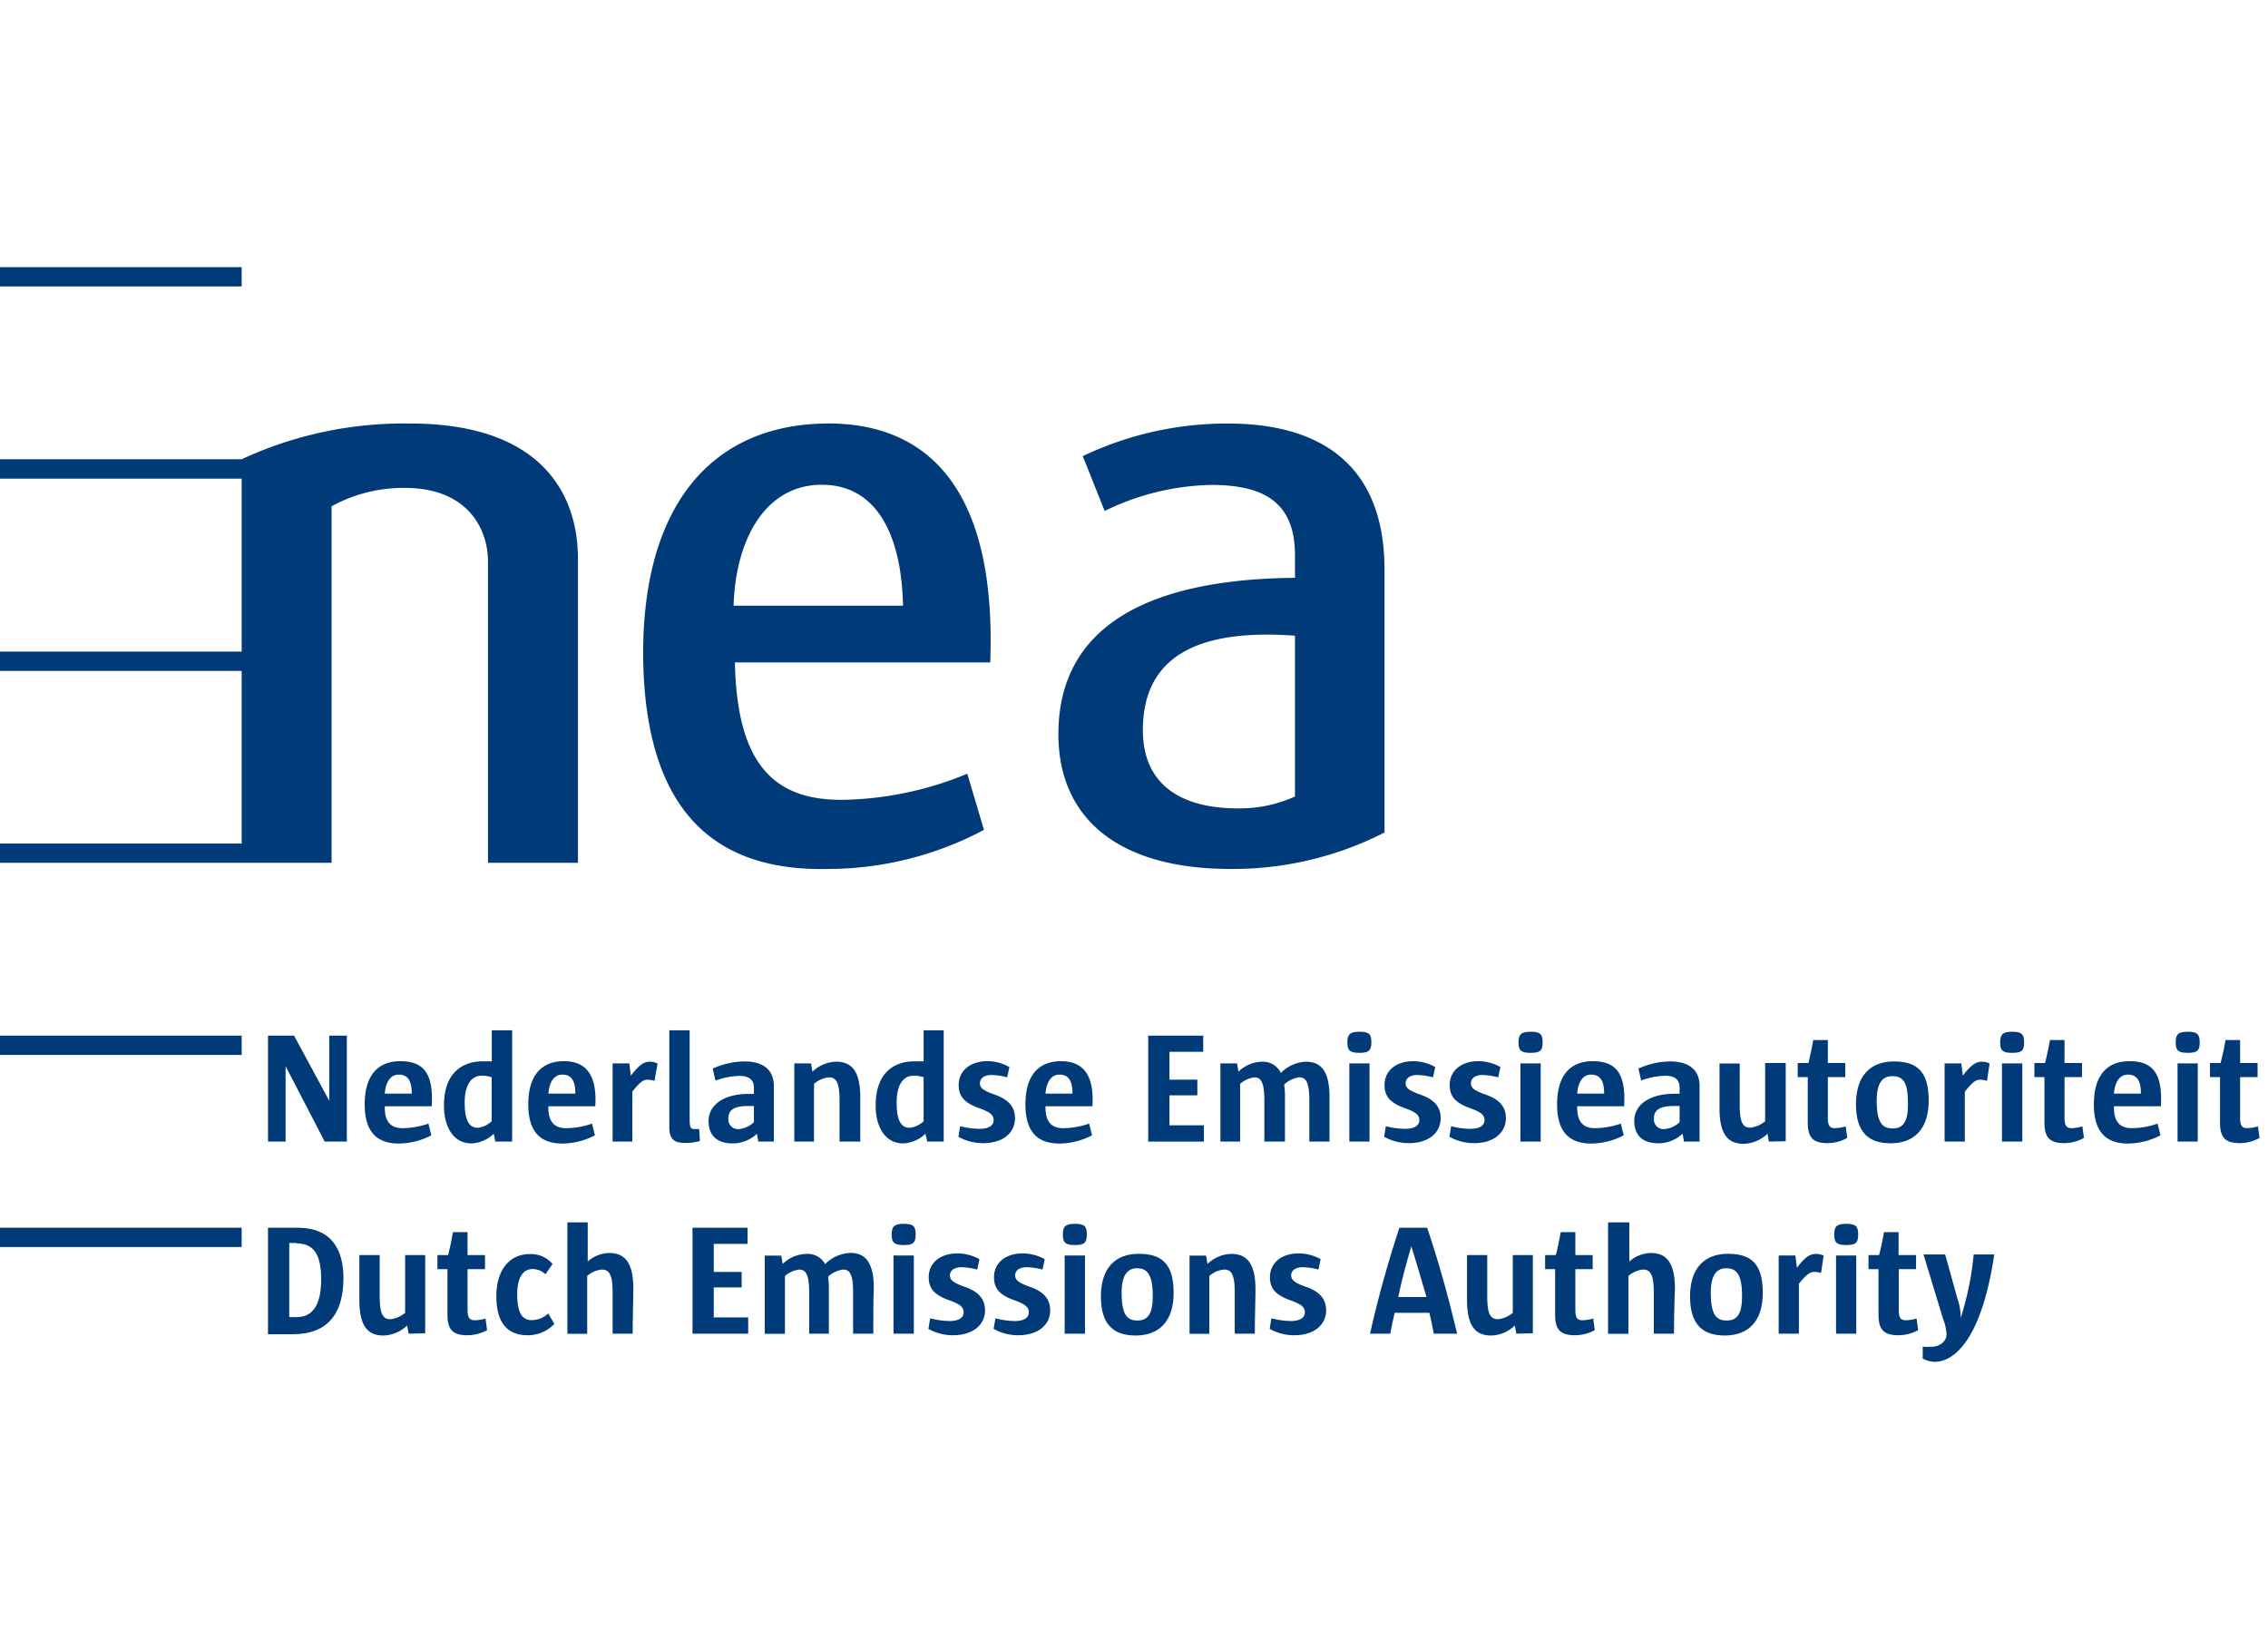 <svg xmlns="http://www.w3.org/2000/svg" height="125" viewBox="0 0 174 125" width="174"><g><g><g><path d="M94.43,66.68c-8.87,0-13.23-4.07-13.23-10.34,0-8.57,7.36-11.91,18.15-12V42.58c0-4.23-2.65-5.37-6.45-5.37a19.42,19.42,0,0,0-8.15,2L83.07,35A25.68,25.68,0,0,1,94.22,32.5c6.7,0,12,2.84,12,11.22V63.88A25.54,25.54,0,0,1,94.43,66.68Zm4.92-17.9c-7.07-.52-11.67,1.34-11.67,7.25,0,4.23,3,6,7.27,6a10.22,10.22,0,0,0,4.4-.91Z" style="fill: #003a78"></path><path d="M56.38,50.83c.16,7.72,2.92,10.67,8.48,10.54a25.94,25.94,0,0,0,9.35-2l1.28,4.31a25.54,25.54,0,0,1-12,3c-8.31.18-13.88-4.05-14.14-15.86C49.13,39.21,54.27,32.7,63.17,32.5c8-.17,13.3,5,12.8,18.33Zm12.9-4.35c-.13-5.81-2.25-9.38-6.4-9.28s-6.44,4.13-6.6,9.28Z" style="fill: #003a78"></path></g><rect height="1.48" style="fill: #003a78" width="18.54" y="20.5"></rect><path d="M31.48,32.5a29.52,29.52,0,0,0-12.94,2.74H0v1.49H18.54V50H0v1.48H18.54V64.73H0v1.48H25.44V38.85a11.43,11.43,0,0,1,5.63-1.41c4.68,0,6.37,3,6.37,5.68V66.21h6.9V42.9C44.34,37.62,41.25,32.5,31.48,32.5Z" style="fill: #003a78"></path><rect height="1.48" style="fill: #003a78" width="18.54" y="79.47"></rect><rect height="1.48" style="fill: #003a78" width="18.54" y="94.21"></rect></g><path d="M24.91,87.6l-3-5.79V87.6H20.56V79.47h2l2.7,5v-5h1.35V87.6Z" style="fill: #003a78"></path><path d="M29.52,84.89V85c0,1.1.49,1.57,1.35,1.57a6.11,6.11,0,0,0,2-.35l.22.9a5.53,5.53,0,0,1-2.48.63c-1.59,0-2.63-.78-2.63-3s1-3.32,2.73-3.32,2.57.87,2.41,3.46Zm2.07-1c0-1-.34-1.43-1-1.43s-1,.61-1.07,1.46h2.06v0Z" style="fill: #003a78"></path><path d="M38,87.6,37.88,87a2.63,2.63,0,0,1-1.7.74c-1.41,0-2.12-1.29-2.12-2.9,0-2.43,1.32-3.4,3-3.4.24,0,.52,0,.67,0V79.06h1.56V87.6Zm-.29-4.94a2.37,2.37,0,0,0-.73-.12c-.78,0-1.33.64-1.33,2.07s.38,1.93,1,1.93a1.82,1.82,0,0,0,1.07-.5V82.66Z" style="fill: #003a78"></path><path d="M42.07,84.89V85c0,1.1.49,1.57,1.35,1.57a6.11,6.11,0,0,0,2-.35l.22.9a5.49,5.49,0,0,1-2.48.63c-1.59,0-2.63-.78-2.63-3s1-3.32,2.74-3.32c1.54,0,2.56.87,2.4,3.46Zm2.07-1c0-1-.34-1.43-1-1.43s-1,.61-1.07,1.46h2.06Z" style="fill: #003a78"></path><path d="M50.21,82.94a2,2,0,0,0-.53-.09c-.34,0-.63.23-1.17.92V87.6H47v-6h1.28l.12.94c.62-.81,1-1.07,1.46-1.07a1.37,1.37,0,0,1,.59.14Z" style="fill: #003a78"></path><path d="M52.55,87.7c-.79,0-1.2-.24-1.2-1.22V79.06h1.56v6.81c0,.67.08.77.41.77h.32l.06.91A3.7,3.7,0,0,1,52.55,87.7Z" style="fill: #003a78"></path><path d="M58.18,87.6,58.07,87a2.71,2.71,0,0,1-1.84.74c-1.22,0-1.87-.6-1.87-1.72s1-2.08,3.11-2.08h.37v-.46c0-.62-.35-.92-1.12-.92a5.73,5.73,0,0,0-1.83.36L54.68,82a6,6,0,0,1,2.44-.55c1.54,0,2.25.74,2.25,1.88V87.6Zm-.34-2.73h-.46c-1.18,0-1.5.39-1.5.95a.74.74,0,0,0,.8.82,1.88,1.88,0,0,0,1.16-.53V84.87Z" style="fill: #003a78"></path><path d="M66,87.6H64.41c0-1.21,0-2.46,0-3.17,0-1.43-.28-1.76-.84-1.76a2.09,2.09,0,0,0-1.12.5V87.6H60.94v-6h1.28l.11.64a2.69,2.69,0,0,1,1.83-.77c1.21,0,1.84.77,1.84,2.73C66,84.92,66,86.28,66,87.6Z" style="fill: #003a78"></path><path d="M71.14,87.6,71,87a2.65,2.65,0,0,1-1.7.74c-1.41,0-2.12-1.29-2.12-2.9,0-2.43,1.31-3.4,3-3.4.25,0,.52,0,.68,0V79.06H72.4V87.6Zm-.29-4.94a2.44,2.44,0,0,0-.74-.12c-.78,0-1.32.64-1.32,2.07s.37,1.93,1,1.93a1.85,1.85,0,0,0,1.07-.5V82.66Z" style="fill: #003a78"></path><path d="M75.41,87.72a3.85,3.85,0,0,1-1.88-.49l.13-.81a6.19,6.19,0,0,0,1.47.2c.8,0,1.1-.3,1.1-.66s-.2-.6-1.07-.91c-1.16-.41-1.61-.91-1.61-1.79,0-1.09.88-1.83,2.21-1.83a3.42,3.42,0,0,1,1.68.45l-.17.79a5.05,5.05,0,0,0-1.19-.18c-.62,0-.9.29-.9.63s.2.54,1.06.85c1.18.4,1.63,1,1.63,1.83C77.87,86.9,77,87.72,75.41,87.72Z" style="fill: #003a78"></path><path d="M80.21,84.89V85c0,1.1.49,1.57,1.35,1.57a6.11,6.11,0,0,0,2-.35l.22.9a5.53,5.53,0,0,1-2.49.63c-1.59,0-2.62-.78-2.62-3s1-3.32,2.73-3.32c1.55,0,2.57.87,2.41,3.46Zm2.07-1c0-1-.34-1.43-1-1.43s-1,.61-1.07,1.46h2.06Z" style="fill: #003a78"></path><path d="M88.09,87.6V79.47h4.22v1.24H89.72v2.14h2.14v1.2H89.72v2.3h2.64V87.6Z" style="fill: #003a78"></path><path d="M102,87.6h-1.55c0-1.21,0-2.46,0-3.15,0-1.45-.27-1.78-.79-1.78a2.16,2.16,0,0,0-1.14.55,5.69,5.69,0,0,1,.06.9V87.6H97V84.45c0-1.43-.27-1.78-.77-1.78a2.12,2.12,0,0,0-1.09.5V87.6H93.63v-6h1.28l.1.64a2.66,2.66,0,0,1,1.79-.77,1.54,1.54,0,0,1,1.47.86,2.85,2.85,0,0,1,1.92-.86c1.19,0,1.81.77,1.81,2.72C102,84.9,102,86.28,102,87.6Z" style="fill: #003a78"></path><path d="M104.3,80.79c-.75,0-.93-.19-.93-.8s.19-.82.93-.82.91.19.91.82S105,80.79,104.3,80.79Zm-.78,6.81v-6h1.55v6Z" style="fill: #003a78"></path><path d="M108.07,87.72a3.88,3.88,0,0,1-1.88-.49l.13-.81a6.19,6.19,0,0,0,1.47.2c.8,0,1.1-.3,1.1-.66s-.19-.6-1.07-.91c-1.16-.41-1.6-.91-1.6-1.79,0-1.09.88-1.83,2.2-1.83a3.48,3.48,0,0,1,1.69.45l-.17.79a5.2,5.2,0,0,0-1.2-.18c-.62,0-.9.29-.9.63s.21.54,1.06.85c1.18.4,1.63,1,1.63,1.83C110.53,86.9,109.63,87.72,108.07,87.72Z" style="fill: #003a78"></path><path d="M113.08,87.72a3.85,3.85,0,0,1-1.88-.49l.13-.81a6.13,6.13,0,0,0,1.47.2c.79,0,1.09-.3,1.09-.66s-.19-.6-1.07-.91c-1.15-.41-1.6-.91-1.6-1.79,0-1.09.88-1.83,2.2-1.83a3.43,3.43,0,0,1,1.69.45l-.17.79a5.05,5.05,0,0,0-1.19-.18c-.63,0-.9.29-.9.63s.2.54,1.06.85c1.18.4,1.62,1,1.62,1.83C115.53,86.9,114.63,87.72,113.08,87.72Z" style="fill: #003a78"></path><path d="M117.43,80.79c-.75,0-.93-.19-.93-.8s.19-.82.93-.82.92.19.92.82S118.17,80.79,117.43,80.79Zm-.78,6.81v-6h1.55v6Z" style="fill: #003a78"></path><path d="M121,84.89V85c0,1.1.49,1.57,1.35,1.57a6.11,6.11,0,0,0,2-.35l.22.9a5.49,5.49,0,0,1-2.48.63c-1.59,0-2.63-.78-2.63-3s1-3.32,2.73-3.32,2.57.87,2.41,3.46Zm2.07-1c0-1-.34-1.43-1-1.43s-1,.61-1.07,1.46h2.06Z" style="fill: #003a78"></path><path d="M129.19,87.6l-.1-.61a2.73,2.73,0,0,1-1.85.74c-1.21,0-1.86-.6-1.86-1.72s1-2.08,3.11-2.08h.37v-.46c0-.62-.35-.92-1.12-.92a5.73,5.73,0,0,0-1.83.36L125.7,82a5.91,5.91,0,0,1,2.44-.55c1.54,0,2.25.74,2.25,1.88V87.6Zm-.33-2.73h-.46c-1.18,0-1.51.39-1.51.95a.74.74,0,0,0,.81.82,1.93,1.93,0,0,0,1.16-.53V84.87Z" style="fill: #003a78"></path><path d="M135.71,87.6,135.6,87a2.73,2.73,0,0,1-1.83.77c-1.23,0-1.85-.77-1.85-2.73,0-.75,0-2.11,0-3.43h1.55c0,1.21,0,2.44,0,3.17,0,1.42.27,1.75.83,1.75a2.15,2.15,0,0,0,1.12-.49V81.57H137v6Z" style="fill: #003a78"></path><path d="M140.22,87.72c-1.12,0-1.53-.42-1.53-1.58V82.65h-.77V81.57h.82c.14-.55.25-1.09.37-1.76h1.12v1.76h1.34v1.08h-1.34v3.11c0,.61.14.81.55.81a3,3,0,0,0,.82-.14l.12.89A3.18,3.18,0,0,1,140.22,87.72Z" style="fill: #003a78"></path><path d="M145.05,87.73c-1.66,0-2.66-.8-2.66-3s1.12-3.28,2.92-3.28,2.66.81,2.66,3S146.85,87.73,145.05,87.73Zm.11-5.15c-.71,0-1.18.49-1.18,1.86,0,1.7.42,2.15,1.22,2.15s1.18-.49,1.18-1.87C146.38,83,146,82.58,145.16,82.58Z" style="fill: #003a78"></path><path d="M152.44,82.94a2,2,0,0,0-.53-.09c-.34,0-.62.23-1.17.92V87.6h-1.55v-6h1.28l.12.94c.61-.81,1-1.07,1.46-1.07a1.37,1.37,0,0,1,.59.14Z" style="fill: #003a78"></path><path d="M154.37,80.79c-.74,0-.92-.19-.92-.8s.19-.82.92-.82.92.19.92.82S155.11,80.79,154.37,80.79Zm-.78,6.81v-6h1.56v6Z" style="fill: #003a78"></path><path d="M158.38,87.72c-1.12,0-1.53-.42-1.53-1.58V82.65h-.77V81.57h.81c.15-.55.26-1.09.38-1.76h1.12v1.76h1.34v1.08h-1.34v3.11c0,.61.14.81.55.81a3,3,0,0,0,.82-.14l.12.89A3.21,3.21,0,0,1,158.38,87.72Z" style="fill: #003a78"></path><path d="M162.18,84.89V85c0,1.1.49,1.57,1.35,1.57a6.11,6.11,0,0,0,2-.35l.22.9a5.53,5.53,0,0,1-2.49.63c-1.58,0-2.62-.78-2.62-3s1-3.32,2.73-3.32,2.57.87,2.41,3.46Zm2.07-1c0-1-.34-1.43-1-1.43s-1,.61-1.07,1.46h2.06Z" style="fill: #003a78"></path><path d="M167.84,80.79c-.74,0-.92-.19-.92-.8s.19-.82.92-.82.92.19.92.82S168.58,80.79,167.84,80.79Zm-.78,6.81v-6h1.55v6Z" style="fill: #003a78"></path><path d="M171.85,87.72c-1.12,0-1.53-.42-1.53-1.58V82.65h-.77V81.57h.81c.15-.55.26-1.09.38-1.76h1.12v1.76h1.34v1.08h-1.34v3.11c0,.61.14.81.55.81a3,3,0,0,0,.82-.14l.12.89A3.21,3.21,0,0,1,171.85,87.72Z" style="fill: #003a78"></path><path d="M22.49,102.38c-.64,0-1.31,0-1.93,0V94.21l2.29,0c2.58,0,3.5,1.68,3.5,3.86C26.35,100.78,25.15,102.38,22.49,102.38Zm.25-7h-.55v5.69l.56,0c1.29,0,1.89-1,1.89-2.9S24.08,95.41,22.74,95.41Z" style="fill: #003a78"></path><path d="M31.35,102.34l-.11-.63a2.71,2.71,0,0,1-1.83.77c-1.23,0-1.84-.77-1.84-2.74,0-.75,0-2.11,0-3.43h1.56c0,1.21,0,2.44,0,3.17,0,1.42.28,1.75.83,1.75a2.12,2.12,0,0,0,1.12-.49V96.31h1.54v6Z" style="fill: #003a78"></path><path d="M35.86,102.46c-1.12,0-1.53-.42-1.53-1.57v-3.5h-.77V96.31h.82c.14-.54.25-1.09.37-1.76h1.12v1.76h1.34v1.08H35.87v3.11c0,.62.15.81.56.81a3.36,3.36,0,0,0,.82-.13l.12.89A3.23,3.23,0,0,1,35.86,102.46Z" style="fill: #003a78"></path><path d="M40.48,102.46c-1.59,0-2.4-1-2.4-3s1-3.23,2.58-3.23a2.18,2.18,0,0,1,1.73.76l-.54.79a1.47,1.47,0,0,0-1-.4c-.71,0-1.17.65-1.17,1.92,0,1.47.4,2,1.1,2a1.85,1.85,0,0,0,1.28-.51l.47.8A2.8,2.8,0,0,1,40.48,102.46Z" style="fill: #003a78"></path><path d="M48.54,102.34H47c0-1.23,0-2.48,0-3.15,0-1.45-.29-1.77-.85-1.77a2,2,0,0,0-1.1.49v4.44H43.53V93.8h1.56v3a2.55,2.55,0,0,1,1.65-.65c1.2,0,1.85.74,1.85,2.73C48.59,99.63,48.54,101,48.54,102.34Z" style="fill: #003a78"></path><path d="M53.13,102.34V94.21h4.22v1.24H54.76V97.6H56.9v1.19H54.76v2.3H57.4v1.25Z" style="fill: #003a78"></path><path d="M67,102.34H65.45c0-1.21,0-2.45,0-3.15,0-1.45-.26-1.77-.78-1.77a2.17,2.17,0,0,0-1.14.54,5.69,5.69,0,0,1,.06.9v3.48H62.08V99.19c0-1.42-.27-1.77-.77-1.77a2.09,2.09,0,0,0-1.09.49v4.44H58.67v-6h1.27l.11.64a2.64,2.64,0,0,1,1.79-.77A1.51,1.51,0,0,1,63.3,97a2.94,2.94,0,0,1,1.93-.86c1.18,0,1.81.77,1.81,2.72C67,99.65,67,101,67,102.34Z" style="fill: #003a78"></path><path d="M69.34,95.54c-.75,0-.93-.2-.93-.81s.19-.82.93-.82.91.19.91.82S70.07,95.54,69.34,95.54Zm-.79,6.8v-6h1.56v6Z" style="fill: #003a78"></path><path d="M73.11,102.46a3.77,3.77,0,0,1-1.88-.49l.13-.81a6.33,6.33,0,0,0,1.47.21c.8,0,1.1-.3,1.1-.66s-.19-.61-1.07-.92c-1.16-.41-1.61-.9-1.61-1.78,0-1.1.88-1.83,2.21-1.83a3.51,3.51,0,0,1,1.68.44l-.17.8a5.05,5.05,0,0,0-1.19-.18c-.63,0-.9.29-.9.62s.2.55,1.06.86c1.18.39,1.63,1,1.63,1.83C75.57,101.65,74.66,102.46,73.11,102.46Z" style="fill: #003a78"></path><path d="M78.11,102.46a3.77,3.77,0,0,1-1.88-.49l.14-.81a6.19,6.19,0,0,0,1.46.21c.8,0,1.1-.3,1.1-.66s-.19-.61-1.07-.92c-1.16-.41-1.6-.9-1.6-1.78,0-1.1.88-1.83,2.2-1.83a3.58,3.58,0,0,1,1.69.44l-.17.8a5.2,5.2,0,0,0-1.2-.18c-.62,0-.9.29-.9.62s.21.55,1.06.86c1.18.39,1.63,1,1.63,1.83C80.57,101.65,79.67,102.46,78.11,102.46Z" style="fill: #003a78"></path><path d="M81.68,102.34v-6h1.56v6Zm.79-6.8c-.75,0-.93-.2-.93-.81s.19-.82.93-.82.91.19.91.82S83.2,95.54,82.47,95.54Z" style="fill: #003a78"></path><path d="M87.12,102.48c-1.66,0-2.66-.81-2.66-3s1.12-3.27,2.91-3.27,2.67.8,2.67,3S88.91,102.48,87.12,102.48Zm.11-5.16c-.71,0-1.18.5-1.18,1.87,0,1.7.42,2.14,1.21,2.14s1.18-.49,1.18-1.87C88.44,97.77,88,97.32,87.23,97.32Z" style="fill: #003a78"></path><path d="M96.27,102.34H94.73c0-1.21,0-2.45,0-3.16,0-1.44-.28-1.76-.83-1.76a2,2,0,0,0-1.12.49v4.44H91.26v-6h1.27l.11.64a2.71,2.71,0,0,1,1.83-.77c1.22,0,1.85.77,1.85,2.73C96.32,99.66,96.27,101,96.27,102.34Z" style="fill: #003a78"></path><path d="M99.29,102.46a3.74,3.74,0,0,1-1.88-.49l.13-.81a6.33,6.33,0,0,0,1.47.21c.79,0,1.1-.3,1.1-.66s-.2-.61-1.08-.92c-1.15-.41-1.6-.9-1.6-1.78,0-1.1.88-1.83,2.21-1.83a3.51,3.51,0,0,1,1.68.44l-.17.8a5.05,5.05,0,0,0-1.19-.18c-.63,0-.9.29-.9.62s.2.55,1.06.86c1.18.39,1.62,1,1.62,1.83C101.74,101.65,100.84,102.46,99.29,102.46Z" style="fill: #003a78"></path><path d="M110,102.34c-.09-.45-.22-1.13-.34-1.6H107c-.11.46-.24,1.05-.34,1.6h-1.55c.6-2.71,1.39-5.51,2.25-8.13h2.13c.94,2.78,1.65,5.4,2.3,8.13Zm-1.73-6.69c-.34,1.15-.75,2.65-1,3.88h2.17C109.06,98.27,108.68,96.9,108.28,95.65Z" style="fill: #003a78"></path><path d="M116.33,102.34l-.11-.63a2.69,2.69,0,0,1-1.83.77c-1.23,0-1.84-.77-1.84-2.74,0-.75,0-2.11,0-3.43h1.55c0,1.21,0,2.44,0,3.17,0,1.42.28,1.75.84,1.75a2.15,2.15,0,0,0,1.12-.49V96.31h1.54v6Z" style="fill: #003a78"></path><path d="M120.84,102.46c-1.12,0-1.53-.42-1.53-1.57v-3.5h-.77V96.31h.82c.15-.54.25-1.09.38-1.76h1.12v1.76h1.33v1.08h-1.33v3.11c0,.62.14.81.55.81a3.36,3.36,0,0,0,.82-.13l.12.89A3.23,3.23,0,0,1,120.84,102.46Z" style="fill: #003a78"></path><path d="M128.43,102.34h-1.55c0-1.23,0-2.48,0-3.15,0-1.45-.29-1.77-.84-1.77a2.06,2.06,0,0,0-1.11.49v4.44h-1.56V93.8H125v3a2.58,2.58,0,0,1,1.65-.65c1.2,0,1.85.74,1.85,2.73C128.47,99.63,128.43,101,128.43,102.34Z" style="fill: #003a78"></path><path d="M132.32,102.48c-1.66,0-2.66-.81-2.66-3s1.12-3.27,2.92-3.27,2.66.8,2.66,3S134.12,102.48,132.32,102.48Zm.11-5.16c-.71,0-1.18.5-1.18,1.87,0,1.7.42,2.14,1.22,2.14s1.18-.49,1.18-1.87C133.65,97.77,133.22,97.32,132.43,97.32Z" style="fill: #003a78"></path><path d="M139.71,97.68a1.86,1.86,0,0,0-.53-.08c-.33,0-.62.23-1.17.91v3.83h-1.55v-6h1.28l.12.94c.61-.81,1-1.06,1.45-1.06a1.36,1.36,0,0,1,.6.13Z" style="fill: #003a78"></path><path d="M141.64,95.54c-.74,0-.92-.2-.92-.81s.19-.82.92-.82.92.19.92.82S142.38,95.54,141.64,95.54Zm-.78,6.8v-6h1.55v6Z" style="fill: #003a78"></path><path d="M145.65,102.46c-1.12,0-1.53-.42-1.53-1.57v-3.5h-.77V96.31h.81c.15-.54.26-1.09.38-1.76h1.12v1.76H147v1.08h-1.33v3.11c0,.62.14.81.55.81a3.29,3.29,0,0,0,.82-.13l.12.89A3.19,3.19,0,0,1,145.65,102.46Z" style="fill: #003a78"></path><path d="M148.42,104.5a2.05,2.05,0,0,1-.91-.25v-.91a3.41,3.41,0,0,0,.61,0,1.26,1.26,0,0,0,.86-.26.89.89,0,0,0,.36-.71,4.11,4.11,0,0,0-.28-1.2l-1.49-4.91h1.66l.94,3.38a4.2,4.2,0,0,1,.25,1.5,22.82,22.82,0,0,0,1-4.88H153C152.05,102.65,150,104.5,148.42,104.5Z" style="fill: #003a78"></path></g></svg>